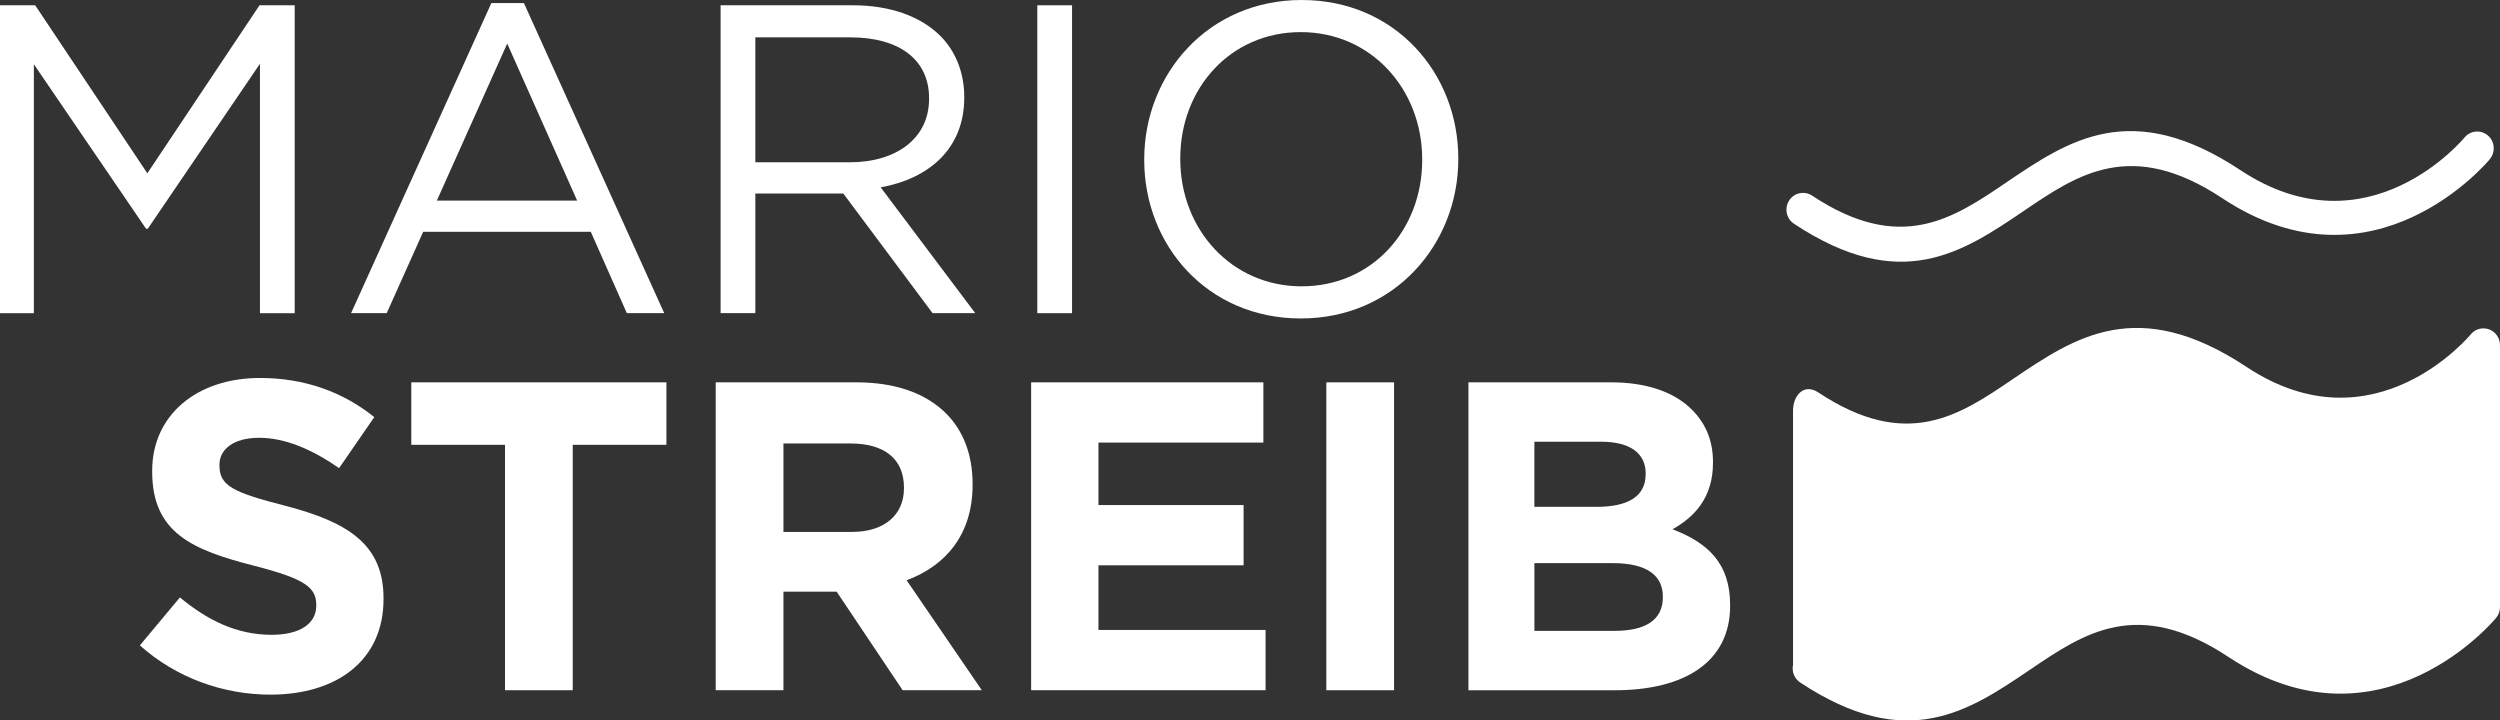 <?xml version="1.0" encoding="UTF-8"?>
<svg id="Layer_2" data-name="Layer 2" xmlns="http://www.w3.org/2000/svg" viewBox="0 0 964.97 278.1">
  <rect x="0" y="0" width="964.97" height="278.1" fill="#333333" stroke="none"/>
  <defs>
    <style>
      .cls-1 {
        fill: #fff;
      }
    </style>
  </defs>
  <g id="Layer_1-2" data-name="Layer 1">
    <g>
      <g>
        <path class="cls-1" d="M0,2.04h13.58l43.29,64.85L100.17,2.04h13.58v118.84h-13.41V24.61l-43.29,63.67h-.68L13.07,24.79v96.09H0V2.04Z"/>
        <path class="cls-1" d="M189.66,1.18h12.56l54.16,119.69h-14.43l-13.92-31.41h-64.68l-14.09,31.41h-13.75L189.66,1.18ZM222.77,77.42l-26.99-60.61-27.16,60.61h54.16Z"/>
        <path class="cls-1" d="M278.14,2.04h51.1c14.6,0,26.31,4.41,33.78,11.88,5.77,5.77,9.17,14.09,9.17,23.43v.34c0,19.69-13.58,31.24-32.26,34.63l36.5,48.55h-16.47l-34.46-46.18h-33.95v46.18h-13.41V2.04ZM328.05,62.64c17.83,0,30.56-9.17,30.56-24.45v-.34c0-14.6-11.2-23.43-30.39-23.43h-36.67v48.22h36.5Z"/>
        <path class="cls-1" d="M400.39,2.04h13.41v118.84h-13.41V2.04Z"/>
        <path class="cls-1" d="M441.66,61.8v-.34c0-32.77,24.62-61.46,60.78-61.46s60.44,28.35,60.44,61.12v.34c0,32.76-24.62,61.46-60.78,61.46s-60.44-28.36-60.44-61.12ZM548.95,61.8v-.34c0-27-19.69-49.07-46.86-49.07s-46.52,21.73-46.52,48.73v.34c0,26.99,19.69,49.06,46.86,49.06s46.52-21.73,46.52-48.72Z"/>
        <path class="cls-1" d="M53.99,249.11l15.45-18.51c10.7,8.83,21.9,14.43,35.48,14.43,10.7,0,17.15-4.25,17.15-11.2v-.34c0-6.63-4.07-10.02-23.94-15.11-23.94-6.11-39.39-12.73-39.39-36.33v-.34c0-21.56,17.32-35.82,41.59-35.82,17.32,0,32.09,5.43,44.14,15.11l-13.58,19.69c-10.53-7.3-20.88-11.71-30.9-11.71s-15.28,4.58-15.28,10.35v.34c0,7.81,5.09,10.36,25.64,15.62,24.11,6.29,37.69,14.94,37.69,35.65v.34c0,23.6-18,36.84-43.63,36.84-18,0-36.16-6.29-50.42-19.01Z"/>
        <path class="cls-1" d="M194.92,171.69h-36.16v-24.11h98.47v24.11h-36.16v94.73h-26.14v-94.73Z"/>
        <path class="cls-1" d="M276.26,147.58h54.33c15.11,0,26.82,4.24,34.63,12.05,6.62,6.63,10.19,15.96,10.19,27.16v.34c0,19.19-10.36,31.24-25.47,36.84l29.03,42.44h-30.56l-25.47-38.03h-20.54v38.03h-26.14v-118.84ZM328.89,205.31c12.73,0,20.03-6.79,20.03-16.81v-.34c0-11.2-7.81-16.98-20.54-16.98h-25.98v34.13h26.48Z"/>
        <path class="cls-1" d="M398.01,147.58h89.64v23.25h-63.66v24.11h56.02v23.26h-56.02v24.95h64.51v23.26h-90.49v-118.84Z"/>
        <path class="cls-1" d="M511.95,147.58h26.14v118.84h-26.14v-118.84Z"/>
        <path class="cls-1" d="M566.79,147.58h55.18c13.58,0,24.28,3.73,31.07,10.53,5.43,5.43,8.15,12.05,8.15,20.2v.34c0,13.42-7.13,20.89-15.62,25.64,13.75,5.26,22.24,13.24,22.24,29.2v.34c0,21.73-17.66,32.6-44.48,32.6h-56.53v-118.84ZM635.21,182.72c0-7.81-6.11-12.22-17.15-12.22h-25.81v25.13h24.11c11.54,0,18.84-3.73,18.84-12.56v-.34ZM622.48,217.36h-30.22v26.14h31.07c11.54,0,18.51-4.07,18.51-12.9v-.34c0-7.98-5.95-12.9-19.36-12.9Z"/>
      </g>
      <g>
        <path class="cls-1" d="M961.02,61.44c2.29-2.71,1.98-6.81-.7-9.12-2.68-2.32-6.7-2.01-9,.72-.11.13-37.23,45.3-86.55,12.63-42.17-27.92-66.39-11.51-90.48,4.84-20.41,13.82-40.71,27.6-74.85,4.99-2.96-1.95-6.92-1.11-8.85,1.88-1.93,2.99-1.1,7.01,1.85,8.97,41.2,27.28,65.03,11.12,88.96-5.1,20.59-13.97,41.27-27.99,76.39-4.73,58.84,38.96,103.11-14.91,103.25-15.07h-.02Z"/>
        <path class="cls-1" d="M964.97,133.32v100.89c.03,1.53-.48,3.08-1.53,4.32-.13.15-44.4,54.03-103.25,15.07-35.11-23.24-55.78-9.22-76.39,4.73-23.93,16.23-47.75,32.38-88.96,5.1-2.26-1.51-3.29-4.21-2.75-6.75v-98.11c0-6.08,4.3-10.71,9.75-7.09,34.14,22.62,54.46,8.84,74.85-4.99,24.11-16.34,48.31-32.76,90.48-4.84,49.32,32.66,86.44-12.51,86.55-12.63,2.29-2.71,6.32-3.03,9-.72,1.7,1.48,2.23,3.34,2.23,5.03h.02Z"/>
      </g>
    </g>
  </g>
</svg>